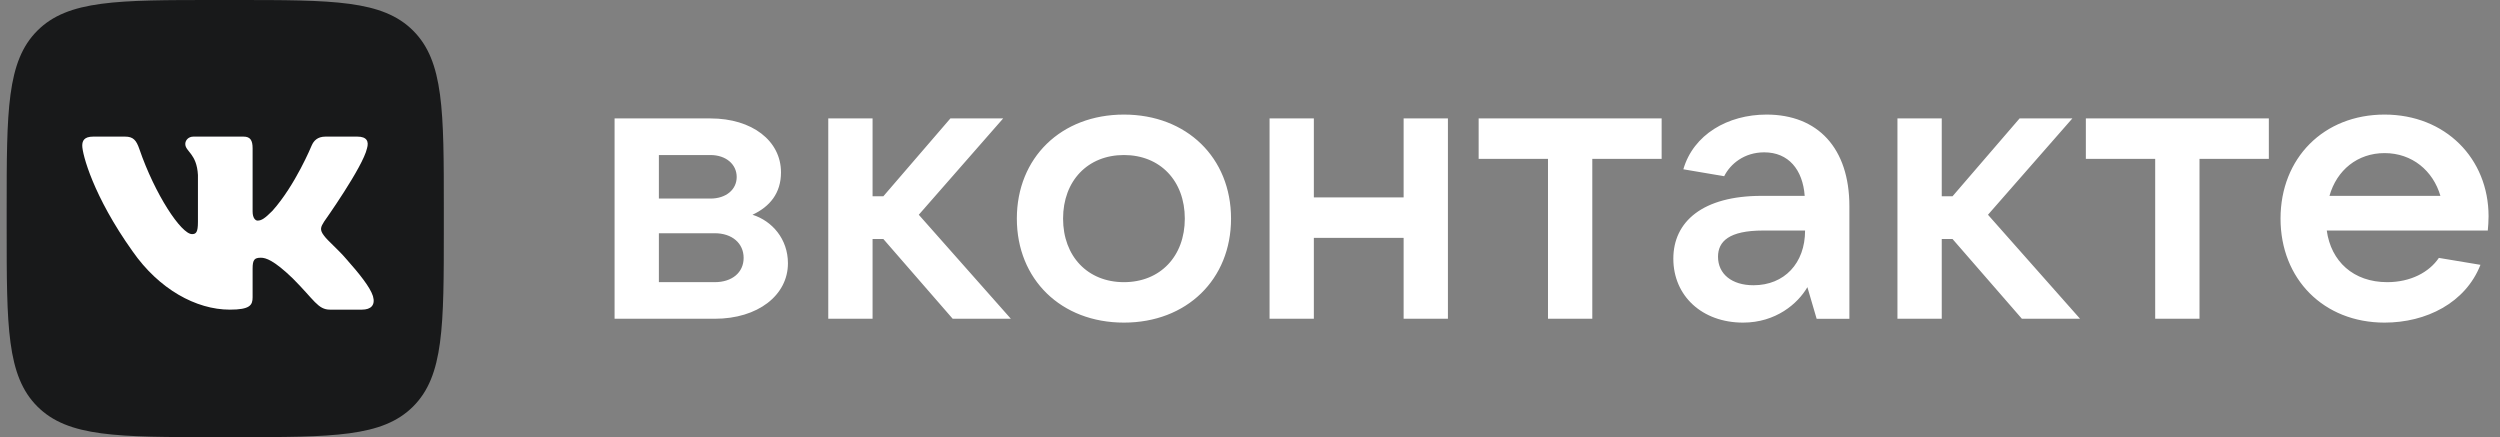 <svg width="183" height="32" viewBox="0 0 183 32" fill="none" xmlns="http://www.w3.org/2000/svg">
<rect x="0" y="0" width="183" height="32" fill="#808080" stroke="none"/>
<g clip-path="url(#clip0_4476_10172)">
<path d="M0.488 15.333C0.488 8.105 0.488 4.491 2.734 2.245C4.979 -0.001 8.593 2.34611e-10 15.821 2.34611e-10H17.155C24.382 2.34611e-10 27.997 0 30.242 2.245C32.488 4.491 32.488 8.105 32.488 15.333V16.666C32.488 23.894 32.488 27.509 30.242 29.754C27.996 31.999 24.382 31.999 17.155 31.999H15.821C8.593 31.999 4.98 31.999 2.734 29.754C0.488 27.508 0.488 23.894 0.488 16.666V15.333Z" fill="#18191A"/>
<path fill-rule="evenodd" clip-rule="evenodd" d="M9.155 10H6.821C6.155 10 6.021 10.313 6.021 10.66C6.021 11.278 6.813 14.343 9.705 18.397C11.634 21.166 14.351 22.666 16.824 22.666C18.307 22.666 18.491 22.333 18.491 21.759V19.666C18.491 19 18.631 18.866 19.101 18.866C19.447 18.866 20.041 19.04 21.425 20.375C23.008 21.956 23.268 22.666 24.158 22.666H26.492C27.159 22.666 27.492 22.333 27.3 21.675C27.09 21.02 26.334 20.069 25.332 18.941C24.788 18.299 23.972 17.606 23.725 17.26C23.378 16.815 23.477 16.617 23.725 16.222C23.725 16.222 26.568 12.217 26.865 10.858C27.013 10.363 26.865 10 26.158 10H23.825C23.232 10 22.959 10.313 22.81 10.66C22.81 10.66 21.623 13.552 19.942 15.431C19.398 15.975 19.151 16.148 18.854 16.148C18.705 16.148 18.491 15.975 18.491 15.481V10.858C18.491 10.265 18.319 10 17.824 10H14.157C13.785 10 13.563 10.275 13.563 10.537C13.563 11.099 14.403 11.229 14.489 12.81V16.247C14.489 17 14.354 17.137 14.057 17.137C13.266 17.137 11.341 14.231 10.2 10.907C9.976 10.26 9.752 10 9.155 10Z" fill="white"/>
<path d="M55.082 15.72C56.351 15.127 57.169 14.14 57.169 12.617C57.169 10.305 55.054 8.669 52.009 8.669H44.987V23.333H52.319C55.477 23.333 57.677 21.613 57.677 19.273C57.677 17.496 56.52 16.171 55.082 15.72ZM48.23 11.349H52.008C53.136 11.349 53.926 12.025 53.926 12.955C53.926 13.885 53.136 14.535 52.008 14.535H48.23V11.349ZM52.319 20.654H48.23V17.073H52.319C53.588 17.073 54.434 17.806 54.434 18.878C54.434 19.949 53.587 20.654 52.319 20.654ZM69.737 23.333H73.995L67.255 15.72L73.431 8.669H69.568L64.662 14.366H63.872V8.669H60.629V23.333H63.872V17.496H64.662L69.737 23.333ZM82.272 23.615C86.869 23.615 90.112 20.456 90.112 16.002C90.112 11.547 86.869 8.387 82.272 8.387C77.676 8.387 74.433 11.546 74.433 16.001C74.433 20.456 77.676 23.615 82.272 23.615ZM82.272 20.654C79.622 20.654 77.817 18.765 77.817 16.001C77.817 13.237 79.622 11.348 82.272 11.348C84.924 11.348 86.728 13.238 86.728 16.001C86.728 18.765 84.924 20.654 82.272 20.654ZM102.745 8.669V14.451H96.174V8.669H92.932V23.333H96.174V17.411H102.745V23.333H105.988V8.669H102.745ZM113.313 23.333H116.556V11.631H121.632V8.669H108.237V11.631H113.313V23.333ZM129.312 8.387C126.464 8.387 123.954 9.854 123.221 12.392L126.21 12.899C126.662 11.997 127.677 11.151 129.143 11.151C130.92 11.151 131.963 12.42 132.104 14.337H128.946C124.631 14.337 122.488 16.227 122.488 18.934C122.488 21.669 124.603 23.615 127.592 23.615C129.989 23.615 131.596 22.233 132.301 21.02L132.978 23.334H135.375V15.098C135.375 10.84 133.063 8.387 129.312 8.387V8.387ZM128.354 20.88C126.774 20.88 125.759 20.062 125.759 18.793C125.759 17.665 126.577 16.875 129.058 16.875H132.132C132.132 19.273 130.61 20.88 128.354 20.88ZM148.002 23.333H152.26L145.52 15.72L151.696 8.669H147.833L142.926 14.366H142.136V8.669H138.893V23.333H142.136V17.496H142.926L148.002 23.333ZM157.76 23.333H161.004V11.631H166.079V8.669H152.684V11.631H157.76V23.333ZM182.163 15.832C182.163 11.602 179.005 8.387 174.549 8.387C170.093 8.387 166.935 11.574 166.935 16.001C166.935 20.428 170.093 23.615 174.549 23.615C177.595 23.615 180.471 22.177 181.57 19.385L178.525 18.878C177.82 19.921 176.467 20.654 174.747 20.654C172.265 20.654 170.629 19.131 170.319 16.875H182.106C182.134 16.565 182.163 16.227 182.163 15.832ZM174.549 11.207C176.579 11.207 178.102 12.505 178.638 14.337H170.517C171.052 12.448 172.575 11.207 174.549 11.207Z" fill="white"/>
</g>
<defs>
<clipPath id="clip0_4476_10172">
<rect width="182.648" height="32" fill="white"/>
</clipPath>
</defs>
</svg>
